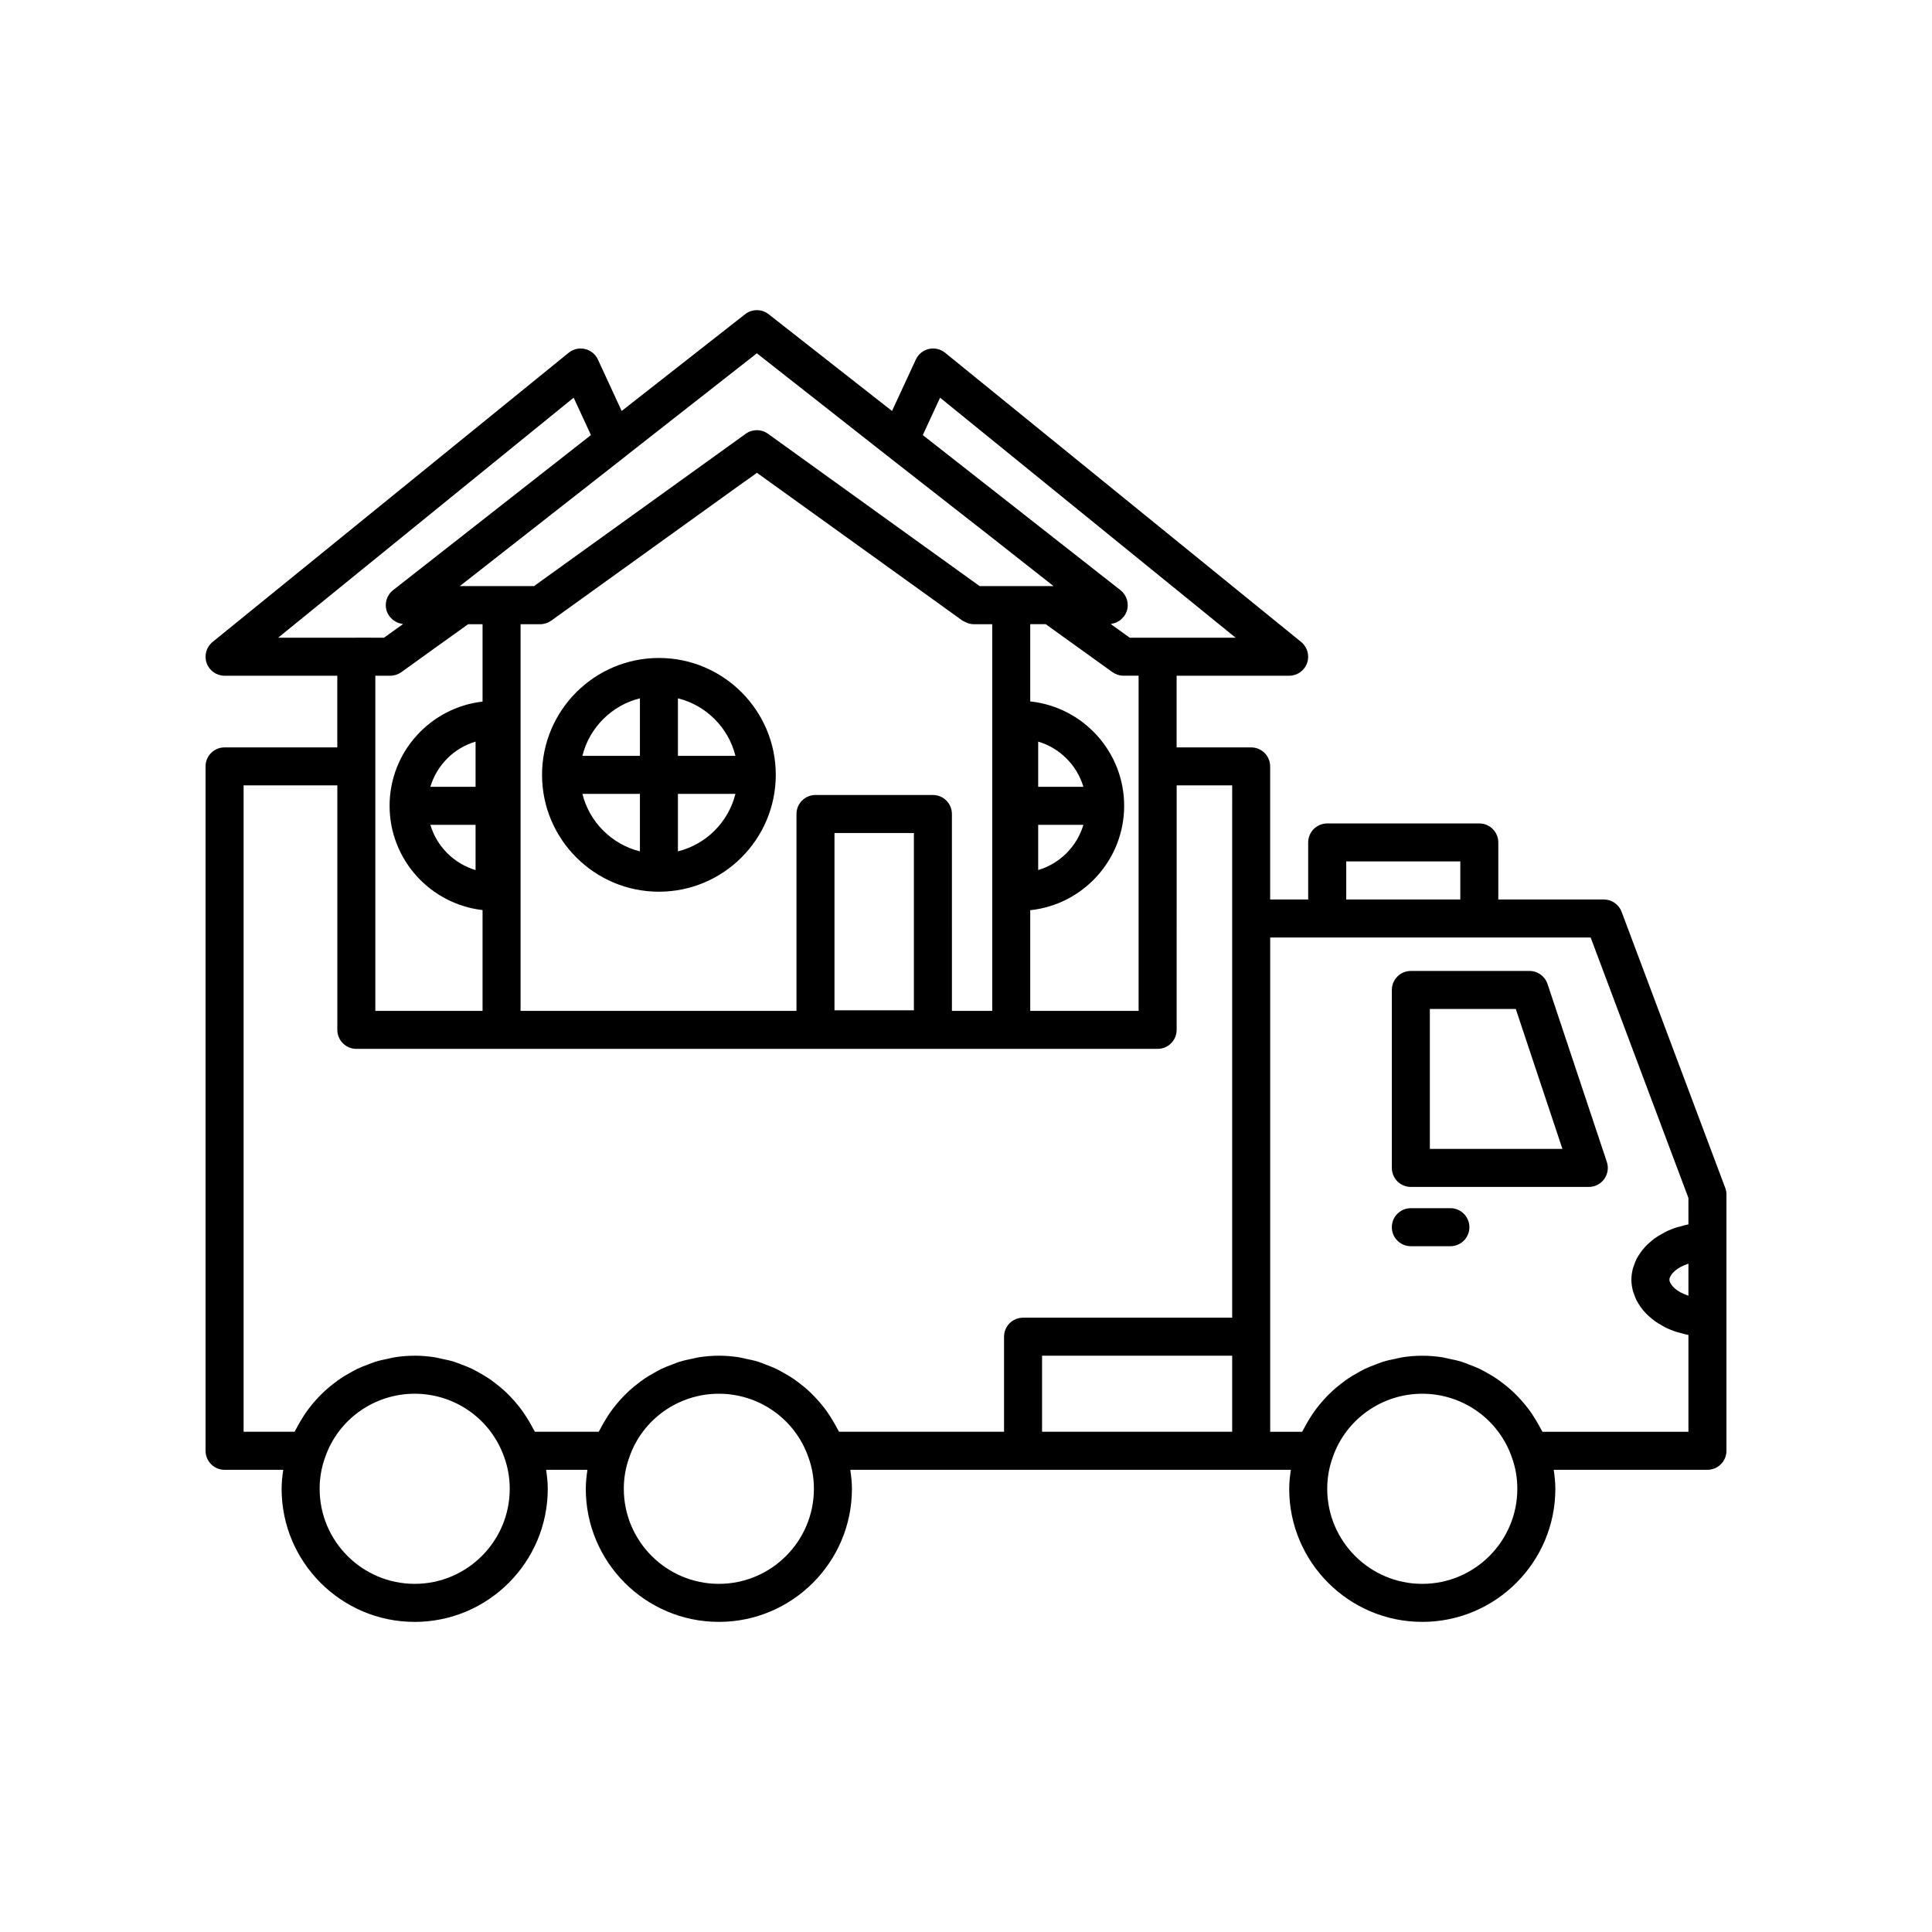 <?xml version="1.0" encoding="UTF-8"?>
<!-- Uploaded to: ICON Repo, www.svgrepo.com, Generator: ICON Repo Mixer Tools -->
<svg fill="#000000" width="800px" height="800px" version="1.1" viewBox="144 144 512 512" xmlns="http://www.w3.org/2000/svg">
 <g>
  <path d="m601.2 458.79-27.457-73.152c-0.738-1.965-2.617-3.266-4.715-3.266h-27.961v-15.113c0-2.781-2.254-5.039-5.039-5.039h-40.305c-2.781 0-5.039 2.254-5.039 5.039v15.113h-10.078v-35.266c0-2.781-2.254-5.039-5.039-5.039h-19.75v-18.992h29.824c2.133 0 4.035-1.344 4.746-3.352 0.715-2.012 0.082-4.25-1.57-5.598l-94.359-76.645c-1.207-0.98-2.801-1.348-4.312-0.996-1.516 0.348-2.781 1.379-3.438 2.793l-6.312 13.637-32.703-25.645c-1.824-1.438-4.394-1.434-6.223-0.004l-32.719 25.648-6.297-13.633c-0.652-1.41-1.918-2.441-3.434-2.793-1.523-0.348-3.109 0.016-4.316 0.996l-94.367 76.641c-1.656 1.344-2.285 3.586-1.57 5.598s2.613 3.352 4.746 3.352h29.875v18.992h-29.875c-2.781 0-5.039 2.254-5.039 5.039v181.37c0 2.781 2.254 5.039 5.039 5.039h15.551c-0.242 1.66-0.434 3.336-0.434 5.039 0 19.445 15.82 35.266 35.266 35.266 19.445 0 35.266-15.82 35.266-35.266 0-1.707-0.191-3.379-0.434-5.039l10.945-0.004c-0.242 1.66-0.434 3.336-0.434 5.039 0 19.445 15.82 35.266 35.266 35.266 19.445 0 35.266-15.82 35.266-35.266 0-1.707-0.191-3.379-0.434-5.039h116.75c-0.242 1.66-0.434 3.336-0.434 5.039 0 19.445 15.82 35.266 35.266 35.266 19.445 0 35.266-15.82 35.266-35.266 0-1.707-0.191-3.379-0.434-5.039h40.738c2.781 0 5.039-2.254 5.039-5.039v-67.914c0-0.605-0.109-1.203-0.324-1.77zm-208.07-209.4 78.32 63.609h-20.656c-0.004 0-0.008-0.004-0.012-0.004h-7.394l-5.039-3.621c0.199-0.02 0.383-0.098 0.574-0.145 0.207-0.047 0.414-0.082 0.613-0.152 0.281-0.102 0.535-0.25 0.789-0.398 0.172-0.098 0.348-0.176 0.508-0.297 0.262-0.195 0.477-0.434 0.695-0.68 0.113-0.125 0.246-0.227 0.348-0.363 0.297-0.402 0.539-0.844 0.711-1.332 0.699-2.035 0.035-4.285-1.656-5.609l-25.695-20.164c-0.051-0.043-0.102-0.086-0.152-0.125l-26.535-20.809zm37.98 113.2c-1.703 5.742-6.238 10.277-11.98 11.98v-11.98zm-11.98-10.074v-11.984c5.742 1.703 10.277 6.242 11.98 11.984zm22.785 5.035c0-14.352-10.922-26.195-24.891-27.668v-20.469h4.106l17.672 12.707c0.859 0.613 1.887 0.945 2.941 0.945h4v88.82h-28.719v-26.676c13.965-1.465 24.891-13.309 24.891-27.66zm-131.95-92.773c0.027-0.023 0.043-0.055 0.07-0.078l34.543-27.07 34.59 27.184 29.473 23.043c0.062 0.055 0.129 0.109 0.195 0.164l14.371 11.305h-19.59l-17.5-12.59-38.586-27.781c-1.762-1.273-4.144-1.277-5.91 0.004l-56.109 40.367h-19.664zm81.266 89.902h-31.117c-2.781 0-5.039 2.254-5.039 5.039v52.172h-73.117v-102.47h5.191c1.059 0 2.086-0.332 2.945-0.949l51.262-36.875c0.168-0.098 0.336-0.203 0.496-0.316l2.742-1.988 45.699 32.863 8.785 6.324c0.18 0.129 0.391 0.188 0.582 0.289 0.73 0.391 1.52 0.652 2.356 0.652h4.938v102.47h-10.684l-0.004-52.172c0-2.781-2.254-5.039-5.035-5.039zm-5.039 10.078v46.977h-21.043v-46.977zm-128.14-12.242c1.703-5.742 6.238-10.281 11.98-11.984v11.984zm11.98 10.074v11.98c-5.742-1.703-10.277-6.238-11.98-11.98zm-22.785-5.039c0 14.262 10.793 26.039 24.637 27.625v26.715h-28.414v-88.82h3.949c1.055 0 2.082-0.332 2.941-0.945l8.207-5.902 9.496-6.805h3.82v20.508c-13.844 1.586-24.637 13.363-24.637 27.625zm-29.535-44.555 78.316-63.609 4.578 9.91-52.441 41.105c-1.691 1.324-2.352 3.578-1.652 5.609 0.172 0.492 0.418 0.938 0.715 1.34 0.094 0.129 0.223 0.223 0.328 0.344 0.227 0.25 0.449 0.5 0.719 0.699 0.156 0.113 0.328 0.188 0.496 0.285 0.262 0.152 0.52 0.305 0.809 0.406 0.191 0.07 0.395 0.098 0.598 0.145 0.215 0.047 0.414 0.133 0.637 0.152l-5.039 3.613-7.34-0.004c-0.004 0-0.008 0.004-0.012 0.004zm36.188 250.74c-13.891 0-25.191-11.301-25.191-25.191 0-2.891 0.488-5.699 1.484-8.422 3.488-10.031 13.016-16.77 23.707-16.77 10.691 0 20.219 6.738 23.73 16.84 0.969 2.652 1.457 5.457 1.457 8.348 0.004 13.895-11.301 25.195-25.188 25.195zm80.609 0c-13.891 0-25.191-11.301-25.191-25.191 0-2.891 0.488-5.699 1.484-8.422 3.488-10.031 13.016-16.77 23.707-16.77s20.219 6.738 23.73 16.84c0.969 2.652 1.457 5.457 1.457 8.348 0.004 13.895-11.301 25.195-25.188 25.195zm136.03-40.305h-50.383v-20.152h50.383zm0-136.03v105.8h-55.418c-2.781 0-5.039 2.254-5.039 5.039v25.191l-43.727-0.004c-0.145-0.309-0.34-0.578-0.492-0.879-0.344-0.68-0.723-1.328-1.109-1.977-0.504-0.855-1.031-1.691-1.602-2.492-0.441-0.617-0.898-1.211-1.379-1.797-0.617-0.758-1.262-1.484-1.938-2.188-0.52-0.539-1.047-1.066-1.602-1.57-0.723-0.66-1.48-1.273-2.258-1.871-0.586-0.449-1.164-0.898-1.777-1.312-0.828-0.559-1.691-1.051-2.562-1.539-0.629-0.352-1.246-0.715-1.898-1.027-0.938-0.449-1.914-0.816-2.891-1.184-0.645-0.242-1.266-0.512-1.926-0.719-1.105-0.34-2.246-0.578-3.391-0.809-0.57-0.117-1.125-0.285-1.707-0.371-1.742-0.266-3.512-0.418-5.312-0.418-1.801 0-3.57 0.152-5.312 0.418-0.586 0.09-1.141 0.258-1.719 0.375-1.137 0.23-2.273 0.465-3.375 0.805-0.676 0.207-1.316 0.488-1.977 0.734-0.957 0.359-1.906 0.715-2.824 1.152-0.684 0.328-1.332 0.711-1.992 1.082-0.832 0.465-1.652 0.934-2.441 1.465-0.66 0.441-1.285 0.926-1.914 1.414-0.719 0.555-1.422 1.125-2.094 1.734-0.609 0.555-1.188 1.129-1.762 1.727-0.613 0.641-1.199 1.297-1.762 1.984-0.535 0.648-1.043 1.309-1.531 1.996-0.516 0.73-0.992 1.484-1.453 2.258-0.426 0.715-0.844 1.43-1.223 2.176-0.145 0.289-0.332 0.547-0.469 0.836l-16.918-0.004c-0.145-0.309-0.34-0.578-0.492-0.879-0.344-0.68-0.723-1.328-1.109-1.977-0.504-0.855-1.031-1.691-1.602-2.492-0.441-0.617-0.898-1.211-1.379-1.797-0.617-0.758-1.262-1.484-1.938-2.188-0.52-0.539-1.047-1.066-1.602-1.57-0.723-0.66-1.48-1.273-2.258-1.871-0.586-0.449-1.164-0.898-1.777-1.312-0.828-0.559-1.691-1.051-2.562-1.539-0.629-0.352-1.246-0.715-1.898-1.027-0.938-0.449-1.914-0.816-2.891-1.184-0.645-0.242-1.266-0.512-1.926-0.719-1.105-0.34-2.246-0.578-3.391-0.809-0.57-0.117-1.125-0.285-1.707-0.371-1.742-0.266-3.512-0.418-5.312-0.418s-3.57 0.152-5.312 0.418c-0.586 0.09-1.141 0.258-1.719 0.375-1.137 0.23-2.273 0.465-3.375 0.805-0.676 0.207-1.316 0.488-1.977 0.734-0.957 0.359-1.906 0.715-2.824 1.152-0.684 0.328-1.332 0.711-1.992 1.082-0.832 0.465-1.652 0.934-2.441 1.465-0.66 0.441-1.285 0.926-1.914 1.414-0.719 0.555-1.422 1.125-2.094 1.734-0.609 0.555-1.188 1.129-1.762 1.727-0.613 0.641-1.199 1.297-1.762 1.984-0.535 0.648-1.043 1.309-1.531 1.996-0.516 0.73-0.992 1.484-1.453 2.258-0.426 0.715-0.844 1.43-1.223 2.176-0.145 0.289-0.332 0.547-0.469 0.836h-13.5v-171.3h24.84v64.789c0 2.781 2.254 5.039 5.039 5.039h212.35c2.781 0 5.039-2.254 5.039-5.039l0.004-64.789h14.711zm30.23-15.113h30.23v10.078h-30.23zm20.152 191.45c-13.891 0-25.191-11.301-25.191-25.191 0-2.891 0.488-5.699 1.484-8.422 3.488-10.031 13.016-16.77 23.707-16.77 10.691 0 20.219 6.738 23.73 16.84 0.969 2.652 1.457 5.457 1.457 8.348 0 13.895-11.301 25.195-25.188 25.195zm70.531-76.371c-0.102-0.031-0.203-0.062-0.301-0.098-0.559-0.199-1.074-0.422-1.543-0.664-0.109-0.055-0.234-0.105-0.336-0.164-0.539-0.305-1.004-0.629-1.398-0.965-0.109-0.094-0.191-0.188-0.289-0.281-0.27-0.262-0.496-0.523-0.672-0.785-0.066-0.098-0.137-0.199-0.191-0.297-0.18-0.34-0.309-0.676-0.309-0.984s0.125-0.645 0.309-0.984c0.051-0.098 0.125-0.199 0.191-0.297 0.176-0.262 0.402-0.523 0.672-0.785 0.098-0.094 0.18-0.188 0.289-0.281 0.395-0.336 0.855-0.664 1.398-0.965 0.102-0.059 0.23-0.105 0.336-0.164 0.469-0.242 0.984-0.465 1.543-0.664 0.098-0.035 0.199-0.066 0.301-0.098zm0-18.895c-0.738 0.137-1.43 0.348-2.133 0.543-0.289 0.082-0.598 0.133-0.879 0.223-1.117 0.355-2.18 0.781-3.176 1.277-0.25 0.125-0.461 0.277-0.703 0.406-0.73 0.398-1.434 0.816-2.082 1.281-0.312 0.223-0.586 0.469-0.875 0.711-0.52 0.426-1.016 0.867-1.465 1.336-0.27 0.281-0.516 0.57-0.758 0.863-0.398 0.488-0.758 0.992-1.082 1.516-0.195 0.312-0.391 0.617-0.555 0.941-0.301 0.582-0.527 1.188-0.73 1.805-0.098 0.293-0.223 0.578-0.301 0.879-0.23 0.93-0.375 1.887-0.375 2.875s0.145 1.941 0.375 2.875c0.074 0.301 0.199 0.586 0.301 0.879 0.203 0.617 0.434 1.223 0.73 1.805 0.168 0.324 0.363 0.629 0.555 0.941 0.324 0.523 0.684 1.027 1.082 1.516 0.242 0.297 0.488 0.582 0.758 0.863 0.453 0.473 0.945 0.91 1.465 1.336 0.293 0.238 0.566 0.484 0.875 0.711 0.648 0.465 1.352 0.883 2.082 1.281 0.242 0.133 0.453 0.285 0.703 0.406 0.996 0.496 2.059 0.922 3.176 1.277 0.285 0.09 0.59 0.145 0.879 0.223 0.699 0.195 1.395 0.406 2.133 0.543v25.648h-38.688c-0.145-0.309-0.34-0.578-0.492-0.879-0.344-0.68-0.723-1.328-1.109-1.977-0.504-0.855-1.031-1.691-1.602-2.492-0.441-0.617-0.898-1.211-1.379-1.797-0.617-0.758-1.262-1.484-1.938-2.188-0.52-0.539-1.047-1.066-1.602-1.57-0.723-0.66-1.48-1.273-2.258-1.871-0.586-0.449-1.164-0.898-1.777-1.312-0.828-0.559-1.691-1.051-2.562-1.539-0.629-0.352-1.246-0.715-1.898-1.027-0.938-0.449-1.914-0.816-2.891-1.184-0.645-0.242-1.266-0.512-1.926-0.719-1.105-0.34-2.246-0.578-3.391-0.809-0.57-0.117-1.125-0.285-1.707-0.371-1.742-0.266-3.512-0.418-5.312-0.418-1.801 0-3.57 0.152-5.312 0.418-0.586 0.09-1.141 0.258-1.719 0.375-1.137 0.23-2.273 0.465-3.375 0.805-0.676 0.207-1.316 0.488-1.977 0.734-0.957 0.359-1.906 0.715-2.824 1.152-0.684 0.328-1.332 0.711-1.992 1.082-0.832 0.465-1.652 0.934-2.441 1.465-0.66 0.441-1.285 0.926-1.914 1.414-0.719 0.555-1.422 1.125-2.094 1.734-0.609 0.555-1.188 1.129-1.762 1.727-0.613 0.641-1.199 1.297-1.762 1.984-0.535 0.648-1.043 1.309-1.531 1.996-0.516 0.73-0.992 1.484-1.453 2.258-0.426 0.715-0.844 1.43-1.223 2.176-0.145 0.289-0.332 0.547-0.469 0.836h-8.461v-130.99h84.926l25.91 69.031z"/>
  <path d="m549.33 401.31h-31.438c-2.781 0-5.039 2.254-5.039 5.039v47.16c0 2.781 2.254 5.039 5.039 5.039h47.156c1.617 0 3.141-0.777 4.086-2.09 0.945-1.316 1.207-3.004 0.695-4.543l-15.719-47.16c-0.688-2.059-2.609-3.445-4.781-3.445zm-26.402 47.156v-37.082h22.77l12.359 37.082z"/>
  <path d="m528.37 464.18h-10.48c-2.781 0-5.039 2.254-5.039 5.039 0 2.781 2.254 5.039 5.039 5.039h10.48c2.781 0 5.039-2.254 5.039-5.039-0.004-2.781-2.258-5.039-5.039-5.039z"/>
  <path d="m318.62 318.37c-17.078 0-30.973 13.895-30.973 30.973s13.895 30.969 30.973 30.969c17.078 0 30.969-13.891 30.969-30.969 0.004-17.078-13.891-30.973-30.969-30.973zm-5.035 51.25c-7.484-1.855-13.387-7.758-15.242-15.238h15.242zm0-25.316h-15.242c1.855-7.484 7.758-13.387 15.242-15.242zm10.074 25.316v-15.238h15.238c-1.855 7.481-7.758 13.383-15.238 15.238zm0-25.316v-15.242c7.481 1.855 13.383 7.758 15.238 15.242z"/>
 </g>
</svg>
